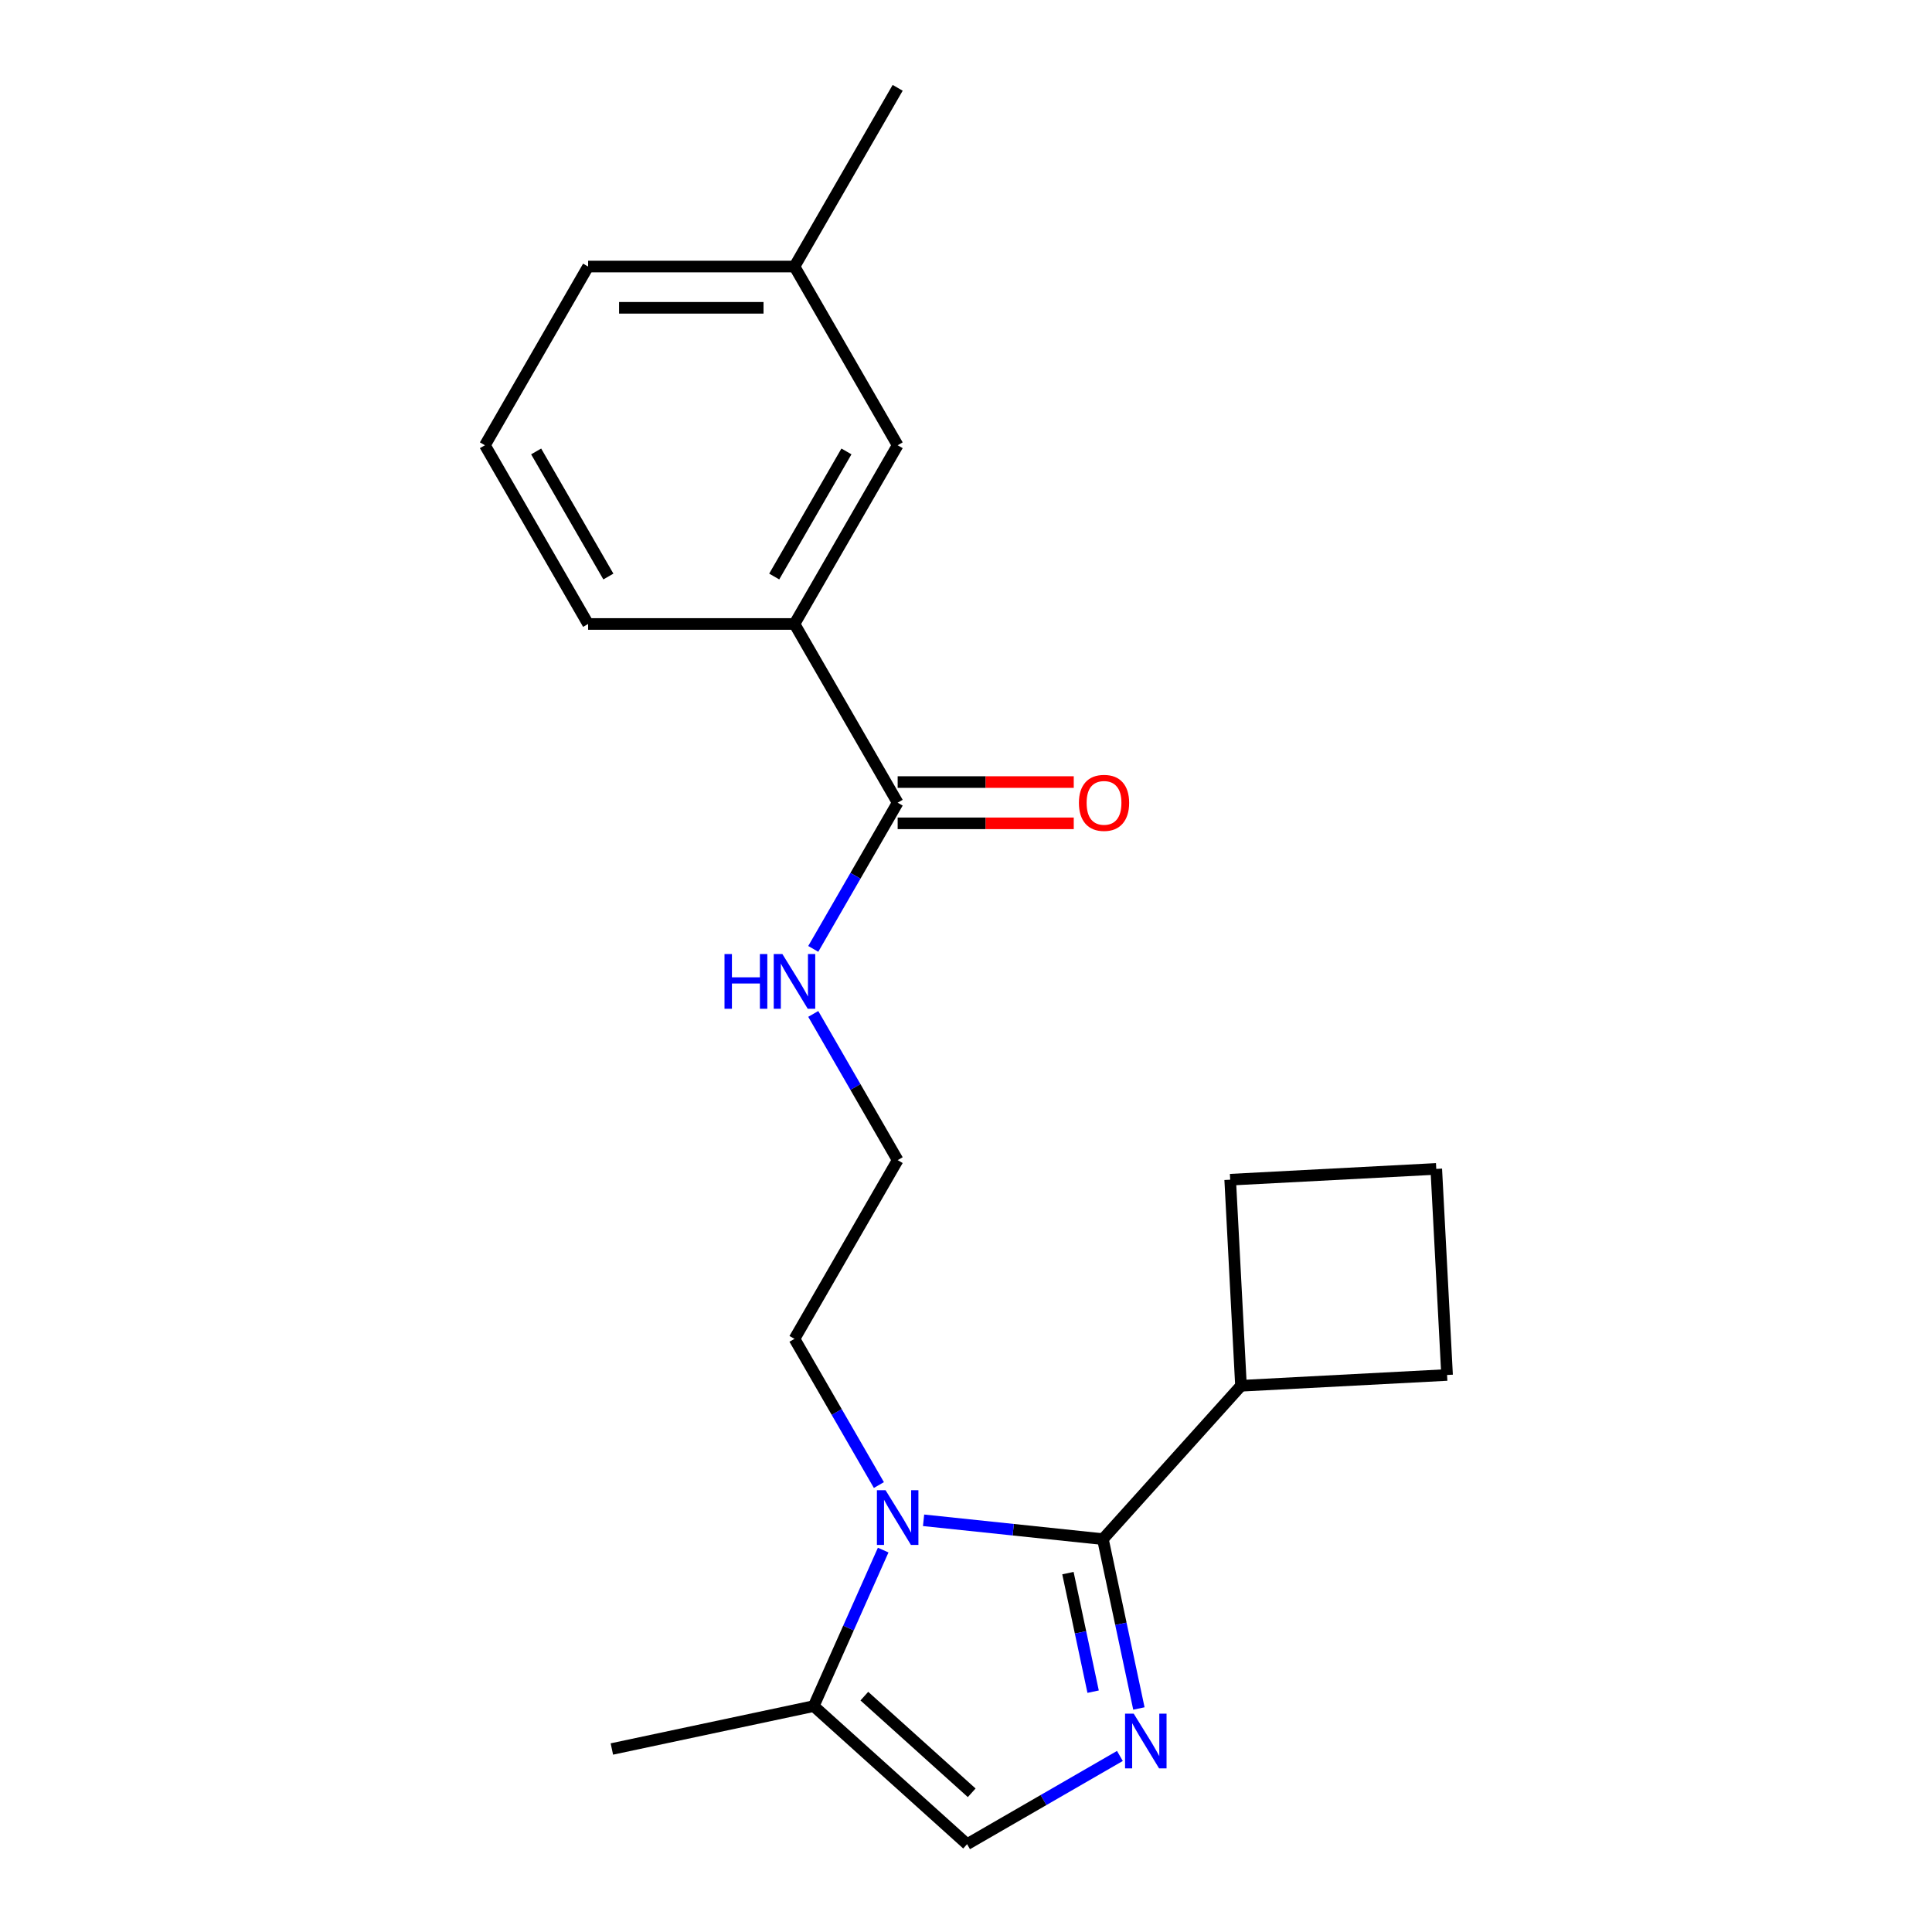 <?xml version='1.0' encoding='iso-8859-1'?>
<svg version='1.1' baseProfile='full'
              xmlns='http://www.w3.org/2000/svg'
                      xmlns:rdkit='http://www.rdkit.org/xml'
                      xmlns:xlink='http://www.w3.org/1999/xlink'
                  xml:space='preserve'
width='1000px' height='1000px' viewBox='0 0 1000 1000'>
<!-- END OF HEADER -->
<rect style='opacity:1.0;fill:#FFFFFF;stroke:none' width='1000' height='1000' x='0' y='0'> </rect>
<path class='bond-0' d='M 570.859,796.657 L 580.174,840.482' style='fill:none;fill-rule:evenodd;stroke:#000000;stroke-width:6px;stroke-linecap:butt;stroke-linejoin:miter;stroke-opacity:1' />
<path class='bond-0' d='M 580.174,840.482 L 589.49,884.307' style='fill:none;fill-rule:evenodd;stroke:#0000FF;stroke-width:6px;stroke-linecap:butt;stroke-linejoin:miter;stroke-opacity:1' />
<path class='bond-0' d='M 552.758,814.246 L 559.278,844.924' style='fill:none;fill-rule:evenodd;stroke:#000000;stroke-width:6px;stroke-linecap:butt;stroke-linejoin:miter;stroke-opacity:1' />
<path class='bond-0' d='M 559.278,844.924 L 565.799,875.602' style='fill:none;fill-rule:evenodd;stroke:#0000FF;stroke-width:6px;stroke-linecap:butt;stroke-linejoin:miter;stroke-opacity:1' />
<path class='bond-1' d='M 570.859,796.657 L 524.449,791.779' style='fill:none;fill-rule:evenodd;stroke:#000000;stroke-width:6px;stroke-linecap:butt;stroke-linejoin:miter;stroke-opacity:1' />
<path class='bond-1' d='M 524.449,791.779 L 478.039,786.901' style='fill:none;fill-rule:evenodd;stroke:#0000FF;stroke-width:6px;stroke-linecap:butt;stroke-linejoin:miter;stroke-opacity:1' />
<path class='bond-6' d='M 570.859,796.657 L 642.332,717.278' style='fill:none;fill-rule:evenodd;stroke:#000000;stroke-width:6px;stroke-linecap:butt;stroke-linejoin:miter;stroke-opacity:1' />
<path class='bond-2' d='M 579.657,908.88 L 540.11,931.713' style='fill:none;fill-rule:evenodd;stroke:#0000FF;stroke-width:6px;stroke-linecap:butt;stroke-linejoin:miter;stroke-opacity:1' />
<path class='bond-2' d='M 540.11,931.713 L 500.563,954.545' style='fill:none;fill-rule:evenodd;stroke:#000000;stroke-width:6px;stroke-linecap:butt;stroke-linejoin:miter;stroke-opacity:1' />
<path class='bond-3' d='M 457.136,802.322 L 439.16,842.697' style='fill:none;fill-rule:evenodd;stroke:#0000FF;stroke-width:6px;stroke-linecap:butt;stroke-linejoin:miter;stroke-opacity:1' />
<path class='bond-3' d='M 439.16,842.697 L 421.183,883.072' style='fill:none;fill-rule:evenodd;stroke:#000000;stroke-width:6px;stroke-linecap:butt;stroke-linejoin:miter;stroke-opacity:1' />
<path class='bond-10' d='M 454.912,768.661 L 433.067,730.824' style='fill:none;fill-rule:evenodd;stroke:#0000FF;stroke-width:6px;stroke-linecap:butt;stroke-linejoin:miter;stroke-opacity:1' />
<path class='bond-10' d='M 433.067,730.824 L 411.222,692.987' style='fill:none;fill-rule:evenodd;stroke:#000000;stroke-width:6px;stroke-linecap:butt;stroke-linejoin:miter;stroke-opacity:1' />
<path class='bond-22' d='M 500.563,954.545 L 421.183,883.072' style='fill:none;fill-rule:evenodd;stroke:#000000;stroke-width:6px;stroke-linecap:butt;stroke-linejoin:miter;stroke-opacity:1' />
<path class='bond-22' d='M 502.95,927.949 L 447.385,877.917' style='fill:none;fill-rule:evenodd;stroke:#000000;stroke-width:6px;stroke-linecap:butt;stroke-linejoin:miter;stroke-opacity:1' />
<path class='bond-13' d='M 421.183,883.072 L 316.702,905.28' style='fill:none;fill-rule:evenodd;stroke:#000000;stroke-width:6px;stroke-linecap:butt;stroke-linejoin:miter;stroke-opacity:1' />
<path class='bond-4' d='M 464.629,415.473 L 442.784,453.31' style='fill:none;fill-rule:evenodd;stroke:#000000;stroke-width:6px;stroke-linecap:butt;stroke-linejoin:miter;stroke-opacity:1' />
<path class='bond-4' d='M 442.784,453.31 L 420.939,491.147' style='fill:none;fill-rule:evenodd;stroke:#0000FF;stroke-width:6px;stroke-linecap:butt;stroke-linejoin:miter;stroke-opacity:1' />
<path class='bond-5' d='M 464.629,415.473 L 411.222,322.968' style='fill:none;fill-rule:evenodd;stroke:#000000;stroke-width:6px;stroke-linecap:butt;stroke-linejoin:miter;stroke-opacity:1' />
<path class='bond-8' d='M 464.629,426.155 L 510.202,426.155' style='fill:none;fill-rule:evenodd;stroke:#000000;stroke-width:6px;stroke-linecap:butt;stroke-linejoin:miter;stroke-opacity:1' />
<path class='bond-8' d='M 510.202,426.155 L 555.774,426.155' style='fill:none;fill-rule:evenodd;stroke:#FF0000;stroke-width:6px;stroke-linecap:butt;stroke-linejoin:miter;stroke-opacity:1' />
<path class='bond-8' d='M 464.629,404.792 L 510.202,404.792' style='fill:none;fill-rule:evenodd;stroke:#000000;stroke-width:6px;stroke-linecap:butt;stroke-linejoin:miter;stroke-opacity:1' />
<path class='bond-8' d='M 510.202,404.792 L 555.774,404.792' style='fill:none;fill-rule:evenodd;stroke:#FF0000;stroke-width:6px;stroke-linecap:butt;stroke-linejoin:miter;stroke-opacity:1' />
<path class='bond-7' d='M 411.222,322.968 L 464.629,230.464' style='fill:none;fill-rule:evenodd;stroke:#000000;stroke-width:6px;stroke-linecap:butt;stroke-linejoin:miter;stroke-opacity:1' />
<path class='bond-7' d='M 400.732,298.411 L 438.117,233.658' style='fill:none;fill-rule:evenodd;stroke:#000000;stroke-width:6px;stroke-linecap:butt;stroke-linejoin:miter;stroke-opacity:1' />
<path class='bond-14' d='M 411.222,322.968 L 304.406,322.968' style='fill:none;fill-rule:evenodd;stroke:#000000;stroke-width:6px;stroke-linecap:butt;stroke-linejoin:miter;stroke-opacity:1' />
<path class='bond-17' d='M 642.332,717.278 L 636.742,610.609' style='fill:none;fill-rule:evenodd;stroke:#000000;stroke-width:6px;stroke-linecap:butt;stroke-linejoin:miter;stroke-opacity:1' />
<path class='bond-18' d='M 642.332,717.278 L 749.001,711.687' style='fill:none;fill-rule:evenodd;stroke:#000000;stroke-width:6px;stroke-linecap:butt;stroke-linejoin:miter;stroke-opacity:1' />
<path class='bond-11' d='M 464.629,230.464 L 411.222,137.959' style='fill:none;fill-rule:evenodd;stroke:#000000;stroke-width:6px;stroke-linecap:butt;stroke-linejoin:miter;stroke-opacity:1' />
<path class='bond-9' d='M 420.939,524.808 L 442.784,562.645' style='fill:none;fill-rule:evenodd;stroke:#0000FF;stroke-width:6px;stroke-linecap:butt;stroke-linejoin:miter;stroke-opacity:1' />
<path class='bond-9' d='M 442.784,562.645 L 464.629,600.482' style='fill:none;fill-rule:evenodd;stroke:#000000;stroke-width:6px;stroke-linecap:butt;stroke-linejoin:miter;stroke-opacity:1' />
<path class='bond-12' d='M 411.222,692.987 L 464.629,600.482' style='fill:none;fill-rule:evenodd;stroke:#000000;stroke-width:6px;stroke-linecap:butt;stroke-linejoin:miter;stroke-opacity:1' />
<path class='bond-20' d='M 411.222,137.959 L 464.629,45.455' style='fill:none;fill-rule:evenodd;stroke:#000000;stroke-width:6px;stroke-linecap:butt;stroke-linejoin:miter;stroke-opacity:1' />
<path class='bond-23' d='M 411.222,137.959 L 304.406,137.959' style='fill:none;fill-rule:evenodd;stroke:#000000;stroke-width:6px;stroke-linecap:butt;stroke-linejoin:miter;stroke-opacity:1' />
<path class='bond-23' d='M 395.199,159.322 L 320.429,159.322' style='fill:none;fill-rule:evenodd;stroke:#000000;stroke-width:6px;stroke-linecap:butt;stroke-linejoin:miter;stroke-opacity:1' />
<path class='bond-15' d='M 304.406,322.968 L 250.999,230.464' style='fill:none;fill-rule:evenodd;stroke:#000000;stroke-width:6px;stroke-linecap:butt;stroke-linejoin:miter;stroke-opacity:1' />
<path class='bond-15' d='M 314.896,298.411 L 277.511,233.658' style='fill:none;fill-rule:evenodd;stroke:#000000;stroke-width:6px;stroke-linecap:butt;stroke-linejoin:miter;stroke-opacity:1' />
<path class='bond-19' d='M 250.999,230.464 L 304.406,137.959' style='fill:none;fill-rule:evenodd;stroke:#000000;stroke-width:6px;stroke-linecap:butt;stroke-linejoin:miter;stroke-opacity:1' />
<path class='bond-16' d='M 743.411,605.019 L 749.001,711.687' style='fill:none;fill-rule:evenodd;stroke:#000000;stroke-width:6px;stroke-linecap:butt;stroke-linejoin:miter;stroke-opacity:1' />
<path class='bond-21' d='M 743.411,605.019 L 636.742,610.609' style='fill:none;fill-rule:evenodd;stroke:#000000;stroke-width:6px;stroke-linecap:butt;stroke-linejoin:miter;stroke-opacity:1' />
<path  class='atom-1' d='M 586.807 886.978
L 596.087 901.978
Q 597.007 903.458, 598.487 906.138
Q 599.967 908.818, 600.047 908.978
L 600.047 886.978
L 603.807 886.978
L 603.807 915.298
L 599.927 915.298
L 589.967 898.898
Q 588.807 896.978, 587.567 894.778
Q 586.367 892.578, 586.007 891.898
L 586.007 915.298
L 582.327 915.298
L 582.327 886.978
L 586.807 886.978
' fill='#0000FF'/>
<path  class='atom-2' d='M 458.369 771.332
L 467.649 786.332
Q 468.569 787.812, 470.049 790.492
Q 471.529 793.172, 471.609 793.332
L 471.609 771.332
L 475.369 771.332
L 475.369 799.652
L 471.489 799.652
L 461.529 783.252
Q 460.369 781.332, 459.129 779.132
Q 457.929 776.932, 457.569 776.252
L 457.569 799.652
L 453.889 799.652
L 453.889 771.332
L 458.369 771.332
' fill='#0000FF'/>
<path  class='atom-9' d='M 558.444 415.553
Q 558.444 408.753, 561.804 404.953
Q 565.164 401.153, 571.444 401.153
Q 577.724 401.153, 581.084 404.953
Q 584.444 408.753, 584.444 415.553
Q 584.444 422.433, 581.044 426.353
Q 577.644 430.233, 571.444 430.233
Q 565.204 430.233, 561.804 426.353
Q 558.444 422.473, 558.444 415.553
M 571.444 427.033
Q 575.764 427.033, 578.084 424.153
Q 580.444 421.233, 580.444 415.553
Q 580.444 409.993, 578.084 407.193
Q 575.764 404.353, 571.444 404.353
Q 567.124 404.353, 564.764 407.153
Q 562.444 409.953, 562.444 415.553
Q 562.444 421.273, 564.764 424.153
Q 567.124 427.033, 571.444 427.033
' fill='#FF0000'/>
<path  class='atom-10' d='M 375.002 493.818
L 378.842 493.818
L 378.842 505.858
L 393.322 505.858
L 393.322 493.818
L 397.162 493.818
L 397.162 522.138
L 393.322 522.138
L 393.322 509.058
L 378.842 509.058
L 378.842 522.138
L 375.002 522.138
L 375.002 493.818
' fill='#0000FF'/>
<path  class='atom-10' d='M 404.962 493.818
L 414.242 508.818
Q 415.162 510.298, 416.642 512.978
Q 418.122 515.658, 418.202 515.818
L 418.202 493.818
L 421.962 493.818
L 421.962 522.138
L 418.082 522.138
L 408.122 505.738
Q 406.962 503.818, 405.722 501.618
Q 404.522 499.418, 404.162 498.738
L 404.162 522.138
L 400.482 522.138
L 400.482 493.818
L 404.962 493.818
' fill='#0000FF'/>
</svg>
